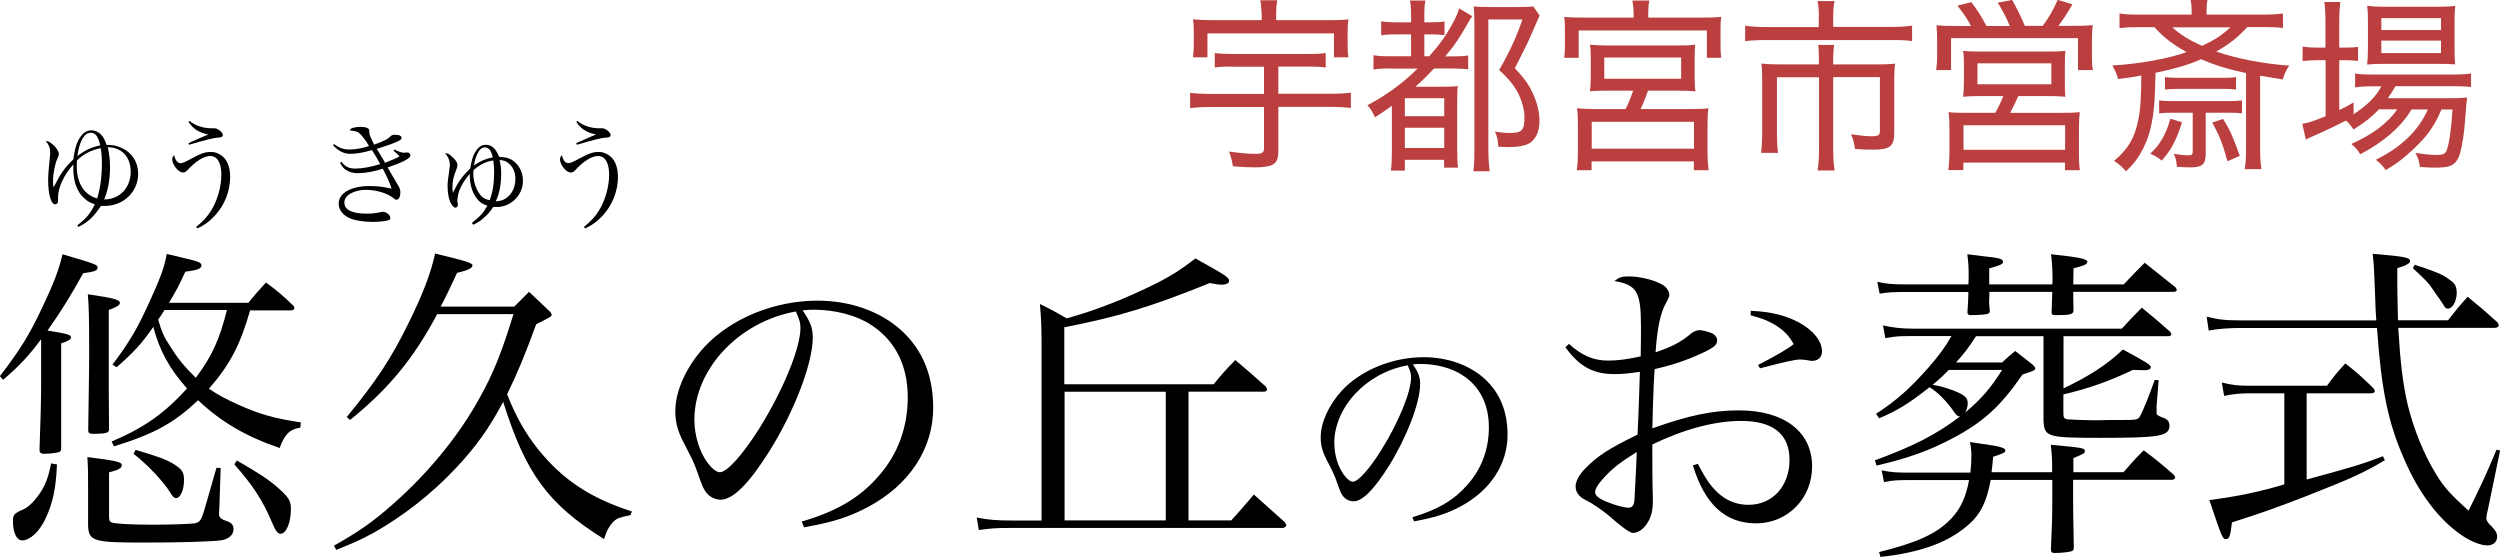 <?xml version="1.0" encoding="UTF-8"?><svg id="_レイヤー_2" xmlns="http://www.w3.org/2000/svg" viewBox="0 0 184.77 41.15"><defs><style>.cls-1{fill:#bb3f3f;}</style></defs><g id="_レイヤー_1-2"><g><g><g><path d="M0,27.79c1.5-1.96,2.15-3,3.12-5.06,.9-1.89,1.26-2.88,1.5-3.94,2.47,.73,2.59,.77,2.59,.99s-.24,.31-1.06,.41c-.9,1.62-1.57,2.73-2.64,4.24,1.48,.24,1.74,.31,1.74,.51,0,.15-.22,.27-.73,.44v7.77c0,.17-.05,.22-.17,.27-.15,.05-.73,.12-1.04,.12-.29,0-.39-.07-.39-.31q.12-3.12,.12-4.94v-3.22c-.9,1.21-1.57,1.94-2.81,3l-.24-.27Zm4.21,6.53c-.07,1.77-.31,2.88-.85,4.02-.44,.94-1.14,1.6-1.72,1.6-.41,0-.68-.56-.68-1.4,0-.51,.05-.58,.82-.92,.48-.22,1.14-.99,1.52-1.77,.22-.48,.31-.82,.48-1.6l.41,.07Zm2.3,1.4c0-.8,0-1.14-.05-1.94,2.13,.27,2.54,.36,2.54,.6,0,.22-.24,.36-.94,.53v3.17c0,.39,.02,.46,.19,.53,.24,.1,1.38,.17,3.03,.17,1.19,0,2.78-.05,3.1-.1,.34-.07,.46-.19,.65-.75,.05-.12,.36-1.26,.97-3.36l.31,.02-.1,3c-.02,.15-.02,.36-.02,.44q0,.31,.56,.48c.34,.1,.51,.29,.51,.6,0,.41-.34,.73-.9,.82-.68,.1-2.98,.17-5.78,.17-3.68,0-4.02-.1-4.07-1.26v-3.15Zm1.55-3.97c-.02,.24-.19,.29-.92,.31h-.31c-.22,0-.31-.07-.31-.24v-.07c.07-4.45,.07-5.01,.07-5.57,0-2.76-.02-3.56-.1-4.43,1.86,.27,2.37,.39,2.37,.63,0,.17-.22,.31-.82,.53v6.1l.02,2.73Zm10.43-8.83c-.73,2.57-1.5,4.04-3.05,5.81,.68,.46,1.26,.77,2.13,1.16,1.67,.75,2.66,1.02,4.67,1.33l-.05,.39c-.75,.1-1.16,.48-1.52,1.5-2.49-.85-4.31-1.91-6.03-3.53-1.79,1.69-3.24,2.49-6.22,3.41l-.17-.36c2.35-.99,3.92-2.08,5.57-3.92-1.33-1.5-2.03-2.81-2.49-4.55-.87,1.26-1.48,1.91-2.71,2.98l-.31-.19c1.26-1.67,1.84-2.66,2.73-4.62,.82-1.79,1.14-2.66,1.28-3.56,.48,.12,.87,.19,1.14,.27,1.19,.27,1.43,.36,1.43,.58,0,.24-.34,.36-1.19,.46-.48,1.04-.65,1.36-1.21,2.3h5.86c.56-.68,.73-.87,1.31-1.5,.92,.68,1.19,.92,2.03,1.72,.05,.05,.07,.12,.07,.17,0,.1-.12,.17-.27,.17h-3Zm-8.47,10.33c1.57,.46,2.25,.7,2.81,1.04,.65,.41,.77,.63,.77,1.19,0,.73-.27,1.33-.58,1.33-.15,0-.27-.1-.46-.44-.51-.82-1.69-2.06-2.69-2.83l.15-.29Zm2.13-10.33c-.19,.31-.24,.41-.46,.7,.27,.92,.41,1.26,.92,2.03,.51,.82,1.06,1.5,1.86,2.27,1.19-1.57,1.77-2.86,2.3-5.01h-4.62Zm5.35,11.11c1.72,.99,2.37,1.43,3.03,2.01,.8,.7,.97,.97,.97,1.57,0,1.02-.34,1.84-.77,1.84-.19,0-.36-.19-.63-.85-.7-1.65-1.45-2.78-2.78-4.28l.19-.29Z"/><path d="M38.01,22.66c.34-.34,.7-.7,1.09-1.09,.7,.65,.92,.87,1.6,1.52,.05,.1,.07,.12,.07,.19,0,.1-.07,.15-1.14,.68-.87,2.37-1.35,3.53-2.15,5.18,.63,1.6,1.31,2.83,2.27,4.04,1.82,2.27,3.87,3.63,6.95,4.62l-.1,.27c-.85,.19-.97,.22-1.21,.44-.31,.29-.51,.6-.75,1.33-4.14-2.59-5.78-4.82-7.45-10.14-1.06,1.98-2.01,3.32-3.51,4.91-1.77,1.89-3.92,3.56-6.07,4.77-.85,.46-1.43,.73-2.76,1.26l-.17-.31c1.81-1.02,2.86-1.74,4.36-3.07,2.59-2.27,4.89-5.08,6.39-7.82,1.02-1.81,1.65-3.39,2.52-6.22h-5.64c-1.72,3.24-3.58,5.52-6.44,7.82l-.24-.22c2.18-2.66,3.29-4.33,4.57-6.95,1.04-2.11,1.62-3.61,1.96-5.13,2.32,.56,2.76,.7,2.76,.87,0,.22-.34,.36-1.14,.56-.63,1.33-.7,1.52-1.21,2.49h5.45Z"/><path d="M59.28,38.54c2.61-.77,4.28-1.77,5.66-3.36,1.43-1.62,2.15-3.61,2.15-5.83,0-2.35-.94-4.21-2.73-5.35-1.06-.7-2.66-1.11-4.19-1.11-.29,0-.46,0-.85,.05,.58,.85,.75,1.31,.75,2.01,0,1.89-1.35,5.42-3.19,8.37-1.52,2.42-2.71,3.61-3.61,3.61-.41,0-.8-.19-1.06-.51-.22-.29-.27-.39-.68-1.55-.22-.63-.36-.92-1.06-2.27-.39-.77-.56-1.43-.56-2.2,0-1.52,.82-3.32,2.18-4.79,1.96-2.08,5.15-3.39,8.32-3.39,2.44,0,4.69,.8,6.24,2.23,1.55,1.43,2.32,3.34,2.32,5.69,0,3.03-1.77,5.71-4.82,7.33-1.4,.75-2.66,1.14-4.72,1.5l-.17-.41Zm-7.96-7.53c0,1.16,.36,2.35,.97,3.19,.34,.44,.65,.7,.92,.7,.53,0,1.69-1.31,2.88-3.19,1.79-2.86,3.07-5.98,3.07-7.48,0-.36-.07-.61-.34-1.21-4.21,.75-7.5,4.26-7.5,7.99Z"/><path d="M87.85,38.46h3.15c.75-.82,.97-1.09,1.67-1.91l2.25,2.01c.07,.1,.15,.19,.15,.24,0,.12-.15,.22-.27,.22h-20.16c-.92,0-1.35,.02-2.3,.15l-.15-.92c.85,.17,1.45,.22,2.59,.22h2.2v-12.85c0-1.36-.02-1.94-.12-3.15,.9,.44,1.14,.58,1.98,1.06,2.25-.63,4.33-1.45,6.73-2.64,1.02-.53,1.69-.94,2.78-1.79,2.3,1.28,2.49,1.4,2.49,1.67,0,.15-.22,.27-.53,.27-.17,0-.39-.02-.9-.12-4.43,1.79-6.78,2.49-10.75,3.27v4.21h11.04c.65-.8,.87-1.04,1.6-1.79,.97,.82,1.28,1.09,2.25,1.96,.05,.1,.1,.17,.1,.19,0,.1-.1,.19-.22,.19h-5.59v9.51Zm-9.17-9.51v9.51h7.48v-9.51h-7.48Z"/><path d="M104.38,38.23c1.89-.56,3.1-1.28,4.1-2.43,1.03-1.17,1.56-2.61,1.56-4.22,0-1.7-.68-3.05-1.98-3.87-.77-.51-1.93-.81-3.03-.81-.21,0-.33,0-.61,.03,.42,.61,.54,.95,.54,1.45,0,1.37-.98,3.92-2.31,6.06-1.1,1.75-1.96,2.61-2.61,2.61-.3,0-.58-.14-.77-.37-.16-.21-.19-.28-.49-1.12-.16-.46-.26-.67-.77-1.65-.28-.56-.4-1.03-.4-1.59,0-1.1,.6-2.4,1.58-3.47,1.42-1.51,3.73-2.45,6.03-2.45,1.77,0,3.4,.58,4.52,1.61s1.68,2.42,1.68,4.12c0,2.19-1.28,4.13-3.49,5.31-1.02,.54-1.93,.82-3.42,1.09l-.12-.3Zm-5.76-5.45c0,.84,.26,1.7,.7,2.31,.25,.32,.47,.51,.67,.51,.39,0,1.23-.95,2.08-2.31,1.3-2.07,2.22-4.33,2.22-5.41,0-.26-.05-.44-.25-.88-3.05,.54-5.43,3.08-5.43,5.78Z"/><path d="M115.96,25.42c.97,.87,1.82,1.23,2.88,1.23,.68,0,1.31-.07,2.42-.31,.02-.7,.02-1.79,.02-2.23,0-2.54-.29-3.05-1.96-3.34,.34-.27,.53-.34,1.04-.34,.82,0,1.84,.24,2.49,.6,.31,.17,.53,.51,.53,.77q0,.15-.27,.63c-.39,.7-.63,1.84-.75,3.61,1.28-.44,1.86-.75,2.64-1.4,.19-.15,.44-.24,.58-.24,.22,0,.63,.1,.92,.22,.24,.1,.41,.31,.41,.53,0,.34-.22,.53-1.09,.94-1.09,.51-2.23,.9-3.53,1.19q-.02,.34-.07,1.21c-.02,.65-.07,1.72-.1,3.17,2.71-.97,4.45-1.33,6.41-1.33,3.32,0,5.4,1.57,5.4,4.14,0,2.37-1.81,4.21-4.14,4.21s-3.82-1.48-4.67-4.28l.36-.12c.58,1.11,.94,1.62,1.45,2.11,.68,.63,1.43,.92,2.3,.92,1.77,0,3.03-1.38,3.03-3.32s-1.26-2.88-3.58-2.88c-1.91,0-4.21,.6-6.56,1.74q0,2.57,.02,3.29c.02,.46,.02,.73,.02,.92,0,.58-.1,1.04-.31,1.43-.29,.56-.75,.9-1.16,.9q-.34,0-1.82-1.31c-.51-.41-1.21-.9-1.62-1.09-.53-.24-.8-.61-.8-1.02,0-.39,.24-.87,.73-1.36,.9-.92,1.72-1.45,3.85-2.49,.02-.34,.02-.7,.05-1.16q.05-1.09,.12-3.48c-.75,.12-1.31,.17-1.89,.17-1.55,0-2.59-.56-3.61-1.98l.24-.24Zm2.66,9.8c-.48,.51-.73,.9-.73,1.16,0,.24,.31,.51,.97,.75,.53,.22,1.19,.39,1.5,.39,.29,0,.41-.17,.44-.6,.12-2.18,.17-3.36,.17-3.51-1.14,.7-1.74,1.16-2.35,1.81Zm10.79-12.25c1.48,.07,2.57,.34,3.56,.87,1.06,.58,1.69,1.38,1.69,2.13,0,.44-.29,.7-.73,.7-.05,0-.17,0-.36-.05-.34-.05-.44-.05-.51-.05-.36,0-.94,.12-2.98,.65l-.15-.24c1.45-.75,2.3-1.26,2.64-1.55-.39-.68-.77-1.06-1.52-1.5-.48-.27-.87-.41-1.67-.63l.02-.34Z"/><path d="M152.5,28.71c1.96-.94,3.24-1.77,4.4-2.88,1.74,.94,2.06,1.14,2.06,1.31,0,.15-.17,.22-.46,.22-.1,0-.56-.02-.87-.02-1.65,.8-3.27,1.38-5.13,1.81v1.38c0,.34,.05,.41,.29,.46,.17,.02,1.33,.07,1.98,.07,.22,0,.58,0,1.21-.02h.99c.92,0,1.04-.02,1.19-.27,.17-.27,.68-1.52,1.09-2.69l.29,.02-.15,1.91v.56q0,.12,.44,.29c.34,.1,.51,.29,.51,.58,0,.8-.65,.92-5.15,.92-3.9,0-4.11-.07-4.16-1.31v-6.2h-4.99c-.58,.9-.9,1.31-1.48,1.94h3.41c.41-.39,.53-.48,.97-.85,.56,.44,.73,.56,1.26,.99,.17,.15,.22,.22,.22,.29,0,.15-.12,.19-.94,.46-1.6,2.32-2.88,3.51-5.18,4.72-1.69,.9-3.32,1.48-5.61,2.01l-.12-.39c2.81-1.02,4.6-1.94,6.29-3.24-.19-.02-.24-.07-.39-.27-.58-.85-1.28-1.55-1.86-1.89-1.57,1.23-2.32,1.69-3.73,2.3l-.22-.34c1.5-.97,2.49-1.86,3.85-3.39,.8-.92,1.23-1.5,1.72-2.35h-2.83c-1.04,0-1.21,0-2.06,.15l-.17-.94c.75,.17,1.38,.24,2.23,.24h15.42c.63-.68,.82-.9,1.48-1.55,.92,.75,1.19,.99,2.08,1.77,.05,.07,.1,.15,.1,.19,0,.1-.1,.15-.27,.15h-7.7v3.85Zm-.82-7.7c0-.12,.02-.17,.02-.19,0-1.06-.05-1.6-.12-2.03,2.08,.22,2.69,.34,2.69,.56,0,.17-.19,.27-1.02,.48q-.02,.92-.02,1.19h3.73c.68-.73,.9-.94,1.55-1.6,.97,.77,1.28,1.02,2.27,1.81,.05,.07,.1,.15,.1,.19,0,.1-.1,.15-.24,.15h-7.41c0,.51,0,.73,.02,1.38-.02,.29-.24,.34-1.33,.34-.24,0-.29-.05-.29-.22,.02-.77,.05-1.04,.05-1.5h-4.65v.29l-.02,.44c0,.15,.02,.31,.05,.63,0,.15-.02,.19-.1,.24-.1,.07-.63,.12-1.31,.12-.15,0-.22-.05-.24-.19,.05-.82,.07-1.09,.07-1.52h-4.62c-1.02,0-1.21,.02-1.94,.12l-.17-.87c.68,.15,1.16,.19,2.11,.19h4.62c.02-.27,.02-.48,.02-.68,0-.65-.02-.92-.1-1.55,.51,.07,.94,.12,1.21,.15,1.16,.12,1.43,.19,1.43,.41,0,.17-.22,.27-1.02,.48v1.19h4.65Zm-6.05,13.89c.05-.48,.07-.77,.07-1.19,0-.39-.02-.6-.1-1.04,.51,.07,.9,.15,1.16,.17,1.04,.15,1.45,.27,1.45,.44s-.12,.22-.9,.48c-.07,.73-.07,.82-.12,1.14h4.48c0-1.21-.02-1.23-.1-2.03,2.32,.22,2.52,.24,2.52,.46,0,.17-.05,.19-.85,.53v1.04h3.7c.65-.75,.85-.97,1.5-1.62,.99,.75,1.28,.99,2.23,1.82,.05,.07,.1,.15,.1,.19,0,.07-.12,.17-.22,.17h-7.33v1.48c0,.6,0,.75,.05,3.56,0,.12-.05,.17-.12,.22-.12,.07-.75,.15-1.28,.15-.22,0-.29-.07-.29-.27,.07-1.62,.1-2.3,.1-3.53v-1.6h-4.55c-.31,1.65-.75,2.52-1.62,3.29-1.5,1.33-3.56,2.08-6.53,2.4l-.1-.36c2.83-.7,4.26-1.36,5.3-2.44,.7-.73,1.11-1.57,1.35-2.88h-4.4c-.9,0-1.26,.02-1.89,.15l-.17-.87c.7,.15,1.11,.17,2.06,.17h4.5Zm-1.6-7.55c-.46,.46-.7,.68-1.19,1.09,.46,.07,.9,.19,1.5,.41,.82,.31,1.09,.53,1.09,.94,0,.29-.07,.48-.19,.7,1.19-.99,1.89-1.81,2.73-3.15h-3.94Z"/><path d="M175.63,23.68c-.07-.9-.07-1.33-.1-2.11-.07-1.67-.07-1.98-.17-2.81,2.32,.19,2.76,.27,2.76,.53,0,.17-.29,.34-.94,.53v1.09c0,.87,.03,1.89,.05,2.76h3.7c.6-.77,.8-1.02,1.45-1.74,.97,.8,1.26,1.04,2.2,1.89,.05,.07,.1,.17,.1,.22,0,.1-.14,.19-.27,.19h-7.16c.15,2.54,.34,4.14,.7,5.69,.46,1.86,1.21,3.7,2.13,5.18,.56,.92,1.09,1.5,2.37,2.64,1.21-2.47,1.28-2.64,2.06-4.5l.27,.05-.87,4.21q-.15,.65-.15,.75c0,.22,.1,.39,.41,.68,.27,.27,.39,.48,.39,.73,0,.39-.29,.65-.72,.65-.48,0-1.19-.27-1.87-.73-1.72-1.16-3.24-3.17-4.33-5.76-1.14-2.59-1.65-5.08-1.96-9.58h-9.9c-1.11,0-1.72,.05-2.54,.19l-.15-1.02c.94,.22,1.33,.27,2.69,.27h9.85Zm-5.15,11.76c3.63-.99,4.02-1.11,5.64-1.72l.14,.29c-1.45,.87-2.42,1.33-5.64,2.59-2.1,.82-3.36,1.28-5.66,2.01-.12,1.02-.19,1.23-.44,1.23-.27,0-.29-.1-1.23-2.88,2.2-.29,3.77-.63,5.54-1.16v-6.73h-2.71c-.51,0-1.21,.07-1.74,.19l-.17-.99c.63,.17,1.19,.24,1.91,.24h5.86c.56-.75,.73-.97,1.36-1.65,.92,.73,1.19,.97,2.06,1.82,.07,.07,.12,.17,.12,.22,0,.1-.12,.17-.27,.17h-4.77v6.36Zm7.99-15.88c.24,.1,.44,.17,.56,.19,1.23,.44,1.48,.53,1.98,.9,.44,.29,.56,.51,.56,1.02,0,.58-.31,1.14-.65,1.14-.14,0-.17-.02-.34-.29-.05-.07-.15-.22-.29-.44-.05-.05-.24-.34-.63-.9-.19-.27-.46-.56-1.33-1.36l.15-.27Z"/></g><g><path d="M5.74,16.64c.67-.54,.93-.85,1.27-1.54-.4-.12-.71-.33-1-.67-.38-.46-.59-1.14-.59-1.96,0-.06,0-.16,0-.32-.69,.77-1.13,1.71-1.13,2.41v.16c0,.06,0,.11,0,.14,0,.14-.1,.24-.22,.24-.29,0-.51-.73-.51-1.75,0-.44,.03-.83,.1-1.45,.04-.4,.05-.52,.05-.68,0-.29-.12-.57-.33-.79,.18,0,.29,.05,.5,.23,.28,.24,.47,.53,.47,.72,0,.09,0,.12-.1,.32-.19,.42-.33,1.12-.33,1.69,0,.16,0,.25,.04,.46,.51-1.01,.8-1.44,1.46-2.07,.11-.88,.29-1.38,.61-1.78,.19-.24,.45-.37,.73-.37,.24,0,.52,.12,.69,.3,.2,.21,.29,.38,.43,.78h.12c.48,0,.94,.15,1.35,.43,.55,.38,.86,.99,.86,1.7,0,1.34-1.08,2.38-2.48,2.38-.06,0-.14,0-.27,0-.53,.8-.96,1.21-1.67,1.55l-.08-.1Zm-.05-4.78c0,.21-.02,.33-.02,.42,0,.8,.25,1.52,.67,1.91,.26,.24,.48,.37,.84,.48,.23-.75,.35-1.59,.35-2.6,0-.49-.02-.77-.09-1.12-.74,.16-1.22,.41-1.76,.91Zm1.72-1.12c-.16-.66-.36-.93-.7-.93-.48,0-.84,.61-.99,1.72,.55-.42,1.05-.66,1.7-.79Zm.72,1.61c0,.93-.14,1.68-.43,2.39,1.14,0,1.96-.86,1.96-2.05,0-.68-.26-1.24-.73-1.54-.29-.18-.54-.26-.96-.27,.12,.61,.16,.98,.16,1.47Z"/><path d="M14.48,16.79c.51-.42,.85-.77,1.14-1.25,.45-.74,.74-1.74,.74-2.63s-.31-1.38-.82-1.38c-.46,0-1.06,.37-1.66,1.02-.16,.16-.22,.2-.35,.2-.18,0-.39-.14-.57-.39-.15-.2-.23-.42-.23-.58,0-.11,.03-.19,.14-.32,.08,.38,.25,.6,.48,.6,.12,0,.35-.09,.8-.34,.74-.4,1.02-.49,1.46-.49,.4,0,.82,.23,1.07,.58,.21,.3,.33,.75,.33,1.27,0,1.02-.39,2.03-1.07,2.79-.42,.47-.87,.8-1.36,1.01l-.08-.1Zm-.48-7.86c.42,.35,1.01,.55,1.62,.55h.2c.17,0,.29,.06,.47,.21,.12,.1,.18,.21,.18,.29,0,.12-.12,.19-.35,.19q-.36,0-2.15,.53l-.04-.12c.65-.29,1.25-.56,1.46-.64-.71-.15-1.13-.42-1.46-.94l.09-.07Z"/><path d="M24.7,10.66c.41,.29,.69,.39,1.15,.39,.4,0,1.04-.11,1.42-.26-.2-.37-.55-.82-.74-.97-.11-.09-.35-.15-.67-.18,.06-.15,.11-.17,.35-.22,.14-.03,.24-.04,.4-.04,.3,0,.51,.04,.59,.11,.08,.07,.09,.1,.1,.34q0,.17,.35,.86c.8-.29,1-.4,1.24-.64,.07-.06,.15-.09,.28-.09,.34,0,.51,.08,.51,.23,0,.12-.11,.19-.56,.38-.14,.06-.56,.21-1.27,.43q.09,.15,.19,.32c.05,.09,.19,.33,.42,.71,.68-.27,.85-.34,1.07-.48-.18-.19-.24-.24-.45-.41l.06-.09c.33,.16,.55,.24,.73,.24l.16-.02s.05,0,.07,0c.14,0,.23,.09,.23,.22,0,.21-.5,.48-1.68,.89,.27,.46,.31,.54,.39,.67q.2,.35,.4,.68c.1,.16,.15,.3,.15,.47,0,.34-.11,.56-.29,.56-.08,0-.1-.02-.24-.13-.44-.35-1.25-.6-2.01-.6-.4,0-.79,.09-1.08,.24-.35,.18-.52,.41-.52,.7,0,.54,.57,.82,1.64,.82,.42,0,.67-.03,1.09-.12,.04,0,.08-.02,.1-.02,.26,0,.57,.24,.57,.46,0,.07-.04,.13-.13,.16-.16,.07-.69,.13-1.19,.13-.67,0-1.27-.1-1.66-.26-.53-.23-.84-.64-.84-1.09,0-.78,.92-1.3,2.28-1.3,.51,0,1,.05,1.63,.19-.1-.35-.33-.86-.65-1.47-.58,.2-1.31,.33-1.84,.33-.37,0-.65-.08-.9-.25-.17-.12-.27-.24-.42-.52l.1-.08c.28,.37,.56,.51,1.02,.51,.5,0,1.13-.11,1.85-.33-.18-.34-.41-.73-.61-1.04-.58,.18-1.15,.28-1.61,.28s-.88-.21-1.26-.63l.07-.1Z"/><path d="M34.87,16.48c.62-.49,.85-.74,1.15-1.28-.35-.11-.55-.24-.74-.48-.37-.45-.56-1.06-.56-1.76,0-.03,0-.06,0-.11-.37,.42-.59,.78-.77,1.22-.07,.19-.15,.57-.15,.76,0,.03,0,.09,.02,.15q.02,.14,.02,.16c0,.11-.09,.21-.18,.21-.09,0-.18-.08-.29-.25-.18-.28-.29-.77-.29-1.31,0-.28,0-.35,.14-1.32,.02-.11,.03-.21,.03-.3,0-.28-.11-.56-.35-.85,.2,0,.31,.07,.56,.31,.24,.22,.35,.4,.35,.56,0,.1-.03,.2-.1,.39-.19,.46-.27,.81-.27,1.24,0,.12,0,.23,.03,.43,.39-.8,.67-1.2,1.28-1.8,.1-.56,.18-.87,.35-1.17,.23-.4,.48-.58,.81-.58,.43,0,.74,.29,.98,.89,.57,.03,.86,.13,1.16,.39,.38,.33,.6,.83,.6,1.39,0,1.05-.88,1.93-1.94,1.93-.06,0-.15,0-.26,0-.22,.34-.37,.51-.65,.76-.29,.27-.47,.38-.82,.55l-.1-.12Zm.13-3.92c0,.1-.02,.19-.02,.24,0,.56,.17,1.13,.47,1.54,.18,.26,.38,.38,.74,.46,.23-.58,.33-1.26,.33-2.09,0-.3-.02-.53-.06-.85-.53,.07-.95,.28-1.45,.7Zm1.42-.93c-.12-.52-.3-.74-.61-.74-.2,0-.41,.19-.55,.53-.09,.18-.16,.4-.23,.8,.54-.35,.84-.48,1.4-.59Zm.62,1.19c0,.81-.12,1.46-.4,2.06,.33-.03,.48-.06,.7-.19,.48-.29,.75-.83,.75-1.47,0-.52-.2-.94-.55-1.19-.18-.14-.34-.19-.62-.2,.09,.37,.12,.61,.12,.99Z"/><path d="M43.14,16.79c.51-.42,.85-.77,1.14-1.25,.45-.74,.74-1.74,.74-2.63s-.31-1.38-.82-1.38c-.46,0-1.06,.37-1.66,1.02-.16,.16-.22,.2-.35,.2-.18,0-.39-.14-.57-.39-.15-.2-.23-.42-.23-.58,0-.11,.03-.19,.14-.32,.08,.38,.25,.6,.48,.6,.12,0,.35-.09,.8-.34,.74-.4,1.02-.49,1.46-.49,.4,0,.82,.23,1.07,.58,.21,.3,.33,.75,.33,1.27,0,1.02-.39,2.03-1.07,2.79-.42,.47-.87,.8-1.36,1.01l-.08-.1Zm-.48-7.86c.42,.35,1.01,.55,1.62,.55h.2c.17,0,.29,.06,.47,.21,.12,.1,.18,.21,.18,.29,0,.12-.12,.19-.35,.19q-.36,0-2.15,.53l-.04-.12c.65-.29,1.25-.56,1.46-.64-.71-.15-1.13-.42-1.46-.94l.09-.07Z"/></g></g><g><path class="cls-1" d="M91.07,4.92c-.56,0-.92,.01-1.29,.07v-1.07c.38,.05,.77,.07,1.31,.07h5.6c.55,0,.89-.01,1.29-.07v1.07c-.33-.05-.71-.07-1.29-.07h-2.21v2.01h3.86c.63,0,1.09-.03,1.5-.08v1.13c-.4-.05-.91-.08-1.5-.08h-3.86v3.27c0,.96-.36,1.2-1.79,1.2-.39,0-.95-.03-1.57-.08-.07-.45-.14-.72-.29-1.09,.8,.11,1.39,.17,1.97,.17,.48,0,.62-.1,.62-.41v-3.05h-3.96c-.59,0-1.1,.03-1.5,.08v-1.13c.4,.05,.87,.08,1.5,.08h3.96v-2.01h-2.34Zm2.16-4.03c0-.33-.03-.55-.08-.87h1.25c-.06,.32-.08,.54-.08,.87v.6h3.92c.59,0,.96-.01,1.42-.06-.04,.3-.06,.55-.06,.96v.87c0,.43,.01,.7,.06,.98h-1.07v-1.77h-9.35v1.77h-1.07c.04-.33,.06-.56,.06-.98v-.87c0-.41-.01-.66-.06-.96,.45,.04,.83,.06,1.42,.06h3.66V.89Z"/><path class="cls-1" d="M102.94,5.06c-.7,0-1.03,.01-1.43,.08v-1.06c.38,.07,.73,.08,1.43,.08h1.35v-1.62h-.95c-.56,0-.88,.01-1.26,.07V1.57c.34,.07,.65,.08,1.26,.08h.95v-.41c0-.52-.01-.82-.08-1.2h1.14c-.07,.33-.08,.65-.08,1.2v.41h.4c.54,0,.76-.01,1.09-.07v1.02c-.37-.04-.6-.06-.99-.06h-.5v1.62h.36c.78-.88,1.24-1.51,1.81-2.58,.18-.34,.32-.66,.4-.96l.98,.58c-.14,.16-.18,.25-.33,.51-.65,1.14-.99,1.65-1.68,2.46h.19c.78,0,1.14-.01,1.51-.07v1.02c-.37-.04-.74-.06-1.31-.06h-1.21c-.6,.63-.88,.91-1.38,1.35h1.91c.6,0,.93-.01,1.22-.05-.04,.39-.04,.6-.04,1.44v3.23c0,.63,.01,1,.06,1.36h-1.03v-.58h-2.9v.8h-1.04c.06-.29,.08-.82,.08-1.48v-3.31c-.45,.33-.7,.49-1.25,.85-.19-.43-.29-.59-.56-.89,1.38-.73,2.6-1.61,3.71-2.71h-1.83Zm.89,3.53h2.91v-1.33h-2.91v1.33Zm0,2.35h2.91v-1.5h-2.91v1.5ZM113.8,1.15c-.1,.19-.11,.21-.25,.54-.55,1.29-.66,1.53-1.59,3.35,.73,.78,1.03,1.21,1.35,1.9,.3,.67,.47,1.35,.47,1.98,0,.78-.26,1.36-.73,1.66-.33,.19-.83,.29-1.57,.29-.17,0-.21,0-.74-.03-.04-.51-.08-.74-.25-1.11,.44,.07,.77,.1,1.07,.1,.92,0,1.11-.19,1.11-1.18,0-.56-.21-1.29-.54-1.9-.32-.55-.6-.89-1.33-1.58,.8-1.39,1.27-2.42,1.72-3.73h-2.52V10.79c0,.73,.03,1.37,.1,1.87h-1.21c.07-.4,.08-.87,.08-1.88V1.7c0-.44-.01-.81-.05-1.22,.34,.03,.62,.04,1.14,.04h2.17c.54,0,.84-.01,1.09-.05l.48,.69Z"/><path class="cls-1" d="M120.73,.91c0-.32-.03-.55-.08-.87h1.25c-.06,.29-.08,.54-.08,.85v.41h3.97c.63,0,.98-.01,1.42-.05-.04,.3-.05,.55-.05,.96v1.07c0,.4,.01,.7,.05,.99h-1.06V2.25h-9.47v2.02h-1.07c.04-.33,.05-.55,.05-1v-1.06c0-.43-.01-.67-.05-.96,.44,.04,.8,.05,1.43,.05h3.7v-.4Zm-1.76,5.79c-.78,0-1.09,.01-1.46,.05,.04-.32,.06-.55,.06-1.13v-1.29c0-.49-.01-.74-.06-1.03,.37,.04,.71,.06,1.25,.06h5.31c.52,0,.88-.01,1.22-.06-.03,.26-.04,.5-.04,1.06v1.26c0,.6,.01,.85,.06,1.13-.4-.04-.78-.05-1.46-.05h-2.05c-.15,.45-.36,.98-.55,1.36h3.71c.63,0,.92-.01,1.31-.06-.06,.36-.07,.76-.07,1.31v1.94c0,.54,.03,.91,.08,1.33h-1.09v-.65h-7.56v.65h-1.09c.06-.44,.08-.84,.08-1.33v-1.94c0-.59-.01-.93-.07-1.31,.37,.04,.73,.06,1.29,.06h2.3c.21-.41,.39-.84,.56-1.36h-1.75Zm-1.33,4.29h7.56v-1.99h-7.56v1.99Zm.93-5.17h5.68v-1.57h-5.68v1.57Z"/><path class="cls-1" d="M134.43,1.21c0-.43-.04-.87-.1-1.13h1.26c-.07,.33-.1,.69-.1,1.11v.8h4.21c.7,0,1.18-.03,1.62-.1v1.15c-.39-.07-.8-.08-1.6-.08h-9.16c-.66,0-1.17,.03-1.58,.08V1.9c.5,.07,.95,.1,1.6,.1h3.84v-.78Zm0,3.18c0-.41-.01-.76-.05-1.07h1.18c-.04,.22-.07,.59-.07,1.07v.37h3.26c.58,0,.91-.01,1.31-.06-.04,.36-.06,.67-.06,1.14v3.97c0,1-.32,1.25-1.55,1.25-.52,0-.74-.01-1.35-.05-.07-.44-.12-.66-.29-1.09,.65,.1,1.15,.15,1.53,.15,.49,0,.6-.08,.6-.4v-3.97h-3.45v5.36c0,.58,.03,1.04,.1,1.54h-1.25c.07-.52,.1-.98,.1-1.54V5.71h-3.11v4.08c0,.66,.03,1.09,.08,1.51h-1.25c.05-.49,.08-.88,.08-1.51v-3.95c0-.43-.01-.8-.06-1.14,.41,.04,.77,.06,1.35,.06h2.9v-.37Z"/><path class="cls-1" d="M145.67,1.92c-.28-.54-.54-.92-1-1.5l1.03-.26c.47,.63,.77,1.09,1.11,1.76h1.73c-.23-.58-.54-1.15-.89-1.72l1.06-.21c.33,.58,.71,1.35,.94,1.92h1.32c.44-.58,.8-1.2,1.11-1.92l1.09,.33c-.36,.62-.67,1.1-1.04,1.59h1.03c.7,0,1.06-.01,1.51-.05-.04,.34-.06,.65-.06,1.17v1.13c0,.4,.01,.67,.07,1.02h-1.1V2.82h-9.38v2.36h-1.1c.04-.33,.07-.66,.07-1v-1.13c0-.48-.01-.7-.05-1.18,.45,.04,.84,.05,1.5,.05h1.06Zm.88,5.18c-.83,0-1.04,.01-1.46,.05,.04-.34,.06-.6,.06-1.14v-1.22c0-.47-.01-.77-.06-1.03,.38,.04,.71,.05,1.25,.05h5.09c.52,0,.84-.01,1.22-.05-.03,.26-.04,.51-.04,1.04v1.21c0,.65,0,.82,.04,1.14-.47-.04-.76-.05-1.44-.05h-2.04c-.18,.41-.44,.93-.6,1.24h3.85c.6,0,.92-.01,1.29-.05-.04,.36-.06,.67-.06,1.31v1.65c0,.58,.01,.93,.07,1.33h-1.1v-.56h-7.51v.55h-1.11c.05-.41,.08-.87,.08-1.33v-1.64c0-.6-.01-.89-.07-1.31,.34,.04,.71,.05,1.31,.05h2.14c.19-.3,.43-.8,.6-1.24h-1.53Zm-1.43,3.97h7.51v-1.81h-7.51v1.81Zm1.03-4.84h5.46v-1.55h-5.46v1.55Z"/><path class="cls-1" d="M158.03,2.01c-.56,0-.94,.01-1.38,.07V1c.43,.06,.81,.08,1.47,.08h3.86c0-.56-.01-.8-.08-1.09h1.25c-.06,.32-.07,.49-.07,1.09h4.19c.65,0,1.03-.03,1.46-.08v1.07c-.45-.06-.81-.07-1.39-.07h-1.24c-.81,.85-1.32,1.25-2.3,1.81,1.44,.51,3.57,.92,5.39,1.04-.25,.39-.33,.55-.47,1.02q-1.03-.16-1.68-.27v5.43c0,.58,.03,1.02,.1,1.47h-1.24c.07-.43,.1-.82,.1-1.36V5.4c-1.36-.29-2.25-.56-3.31-1.02-1.03,.44-1.98,.71-3.38,1-.04,2.12-.12,3.07-.36,4.06-.15,.69-.44,1.39-.8,1.98-.27,.45-.49,.73-1.02,1.24-.33-.37-.56-.58-.89-.76,1.03-.87,1.53-1.69,1.79-3.02,.17-.77,.22-1.66,.23-3.3-.66,.12-.96,.17-1.71,.26-.12-.4-.21-.6-.43-1,2.03-.12,4.11-.5,5.49-.99-1.02-.56-1.68-1.07-2.38-1.84h-1.22Zm3.24,7.03c-.4,1.28-.78,2.02-1.5,2.83-.27-.22-.47-.34-.85-.51,.44-.43,.62-.65,.89-1.11,.27-.49,.41-.82,.6-1.48l.85,.27Zm-.74-.71c-.43,0-.63,.01-.95,.05v-.96c.3,.04,.48,.05,.96,.05h4.22c.44,0,.66-.01,.94-.05v.96c-.29-.04-.51-.05-.95-.05h-1.73v3.05c0,.76-.26,.99-1.11,.99-.23,0-.6-.01-1.02-.04-.04-.47-.08-.65-.23-.96,.41,.07,.8,.11,1.06,.11,.29,0,.34-.05,.34-.32v-2.83h-1.53Zm-.52-2.63c.27,.04,.51,.05,.96,.05h3.35c.44,0,.67-.01,.94-.05v.92c-.27-.04-.51-.05-.95-.05h-3.35c-.45,0-.65,.01-.95,.05v-.92Zm.54-3.68c.62,.56,1.22,.93,2.2,1.37,.94-.44,1.46-.78,2.09-1.37h-4.29Zm3.75,6.76c.51,.82,.69,1.22,1.24,2.74l-.91,.4c-.36-1.29-.59-1.9-1.13-2.86l.8-.27Z"/><path class="cls-1" d="M175.81,8.1c-.59,.6-1,.93-1.87,1.47-.18-.27-.34-.48-.55-.66-.66,.34-1.72,.85-2.43,1.15-.21,.08-.4,.18-.54,.26l-.26-1.17c.55-.11,.59-.11,1.72-.56V4.45h-.54c-.44,0-.78,.01-1.16,.07v-1.07c.36,.05,.69,.07,1.18,.07h.51V1.66c0-.66-.03-1.11-.08-1.51h1.18c-.05,.43-.08,.85-.08,1.53v1.84h.32c.51,0,.78-.01,1.07-.06v1.04c-.37-.04-.7-.05-1.07-.05h-.32v3.68c.43-.19,.59-.29,1.06-.56v.87c1-.65,1.65-1.29,2.05-2.06h-.69c-.58,0-.96,.03-1.25,.08v-1.03c.29,.05,.65,.08,1.27,.08h5.92c.66,0,1.06-.03,1.38-.08v1c-.32-.04-.77-.06-1.38-.06h-4.21c-.19,.34-.3,.52-.56,.89h4.5c.66,0,.98-.01,1.36-.05q-.04,.23-.14,1.53c-.06,.99-.22,2.05-.4,2.65-.14,.45-.38,.76-.74,.88-.22,.08-.59,.12-1.11,.12-.22,0-.56-.01-1.1-.05-.06-.41-.12-.66-.33-1.04,.63,.1,1.15,.15,1.55,.15,.47,0,.63-.07,.74-.29,.19-.44,.37-1.66,.45-3.07h-.81c-.36,.84-.76,1.5-1.27,2.1-.41,.48-1.2,1.22-1.72,1.62-.32,.25-.58,.43-1.14,.76-.26-.37-.36-.48-.73-.76,1.14-.59,1.71-.99,2.45-1.7,.59-.59,1.06-1.26,1.4-2.02h-1.21c-.76,1.28-2.03,2.39-3.79,3.31-.17-.3-.34-.49-.66-.76,1.57-.69,2.72-1.57,3.4-2.56h-1.38Zm.41-3.38c-.56,0-.92,.01-1.27,.05,.04-.36,.06-.73,.06-1.28V1.64c0-.6-.01-.81-.06-1.21,.43,.05,.71,.07,1.35,.07h3.73c.65,0,1.03-.01,1.43-.07-.04,.39-.05,.65-.05,1.29v1.79c0,.6,.01,.99,.05,1.25-.29-.03-.7-.04-1.25-.04h-3.99Zm-.22-2.5h4.41v-.88h-4.41v.88Zm0,1.7h4.41v-.92h-4.41v.92Z"/></g></g></g></svg>